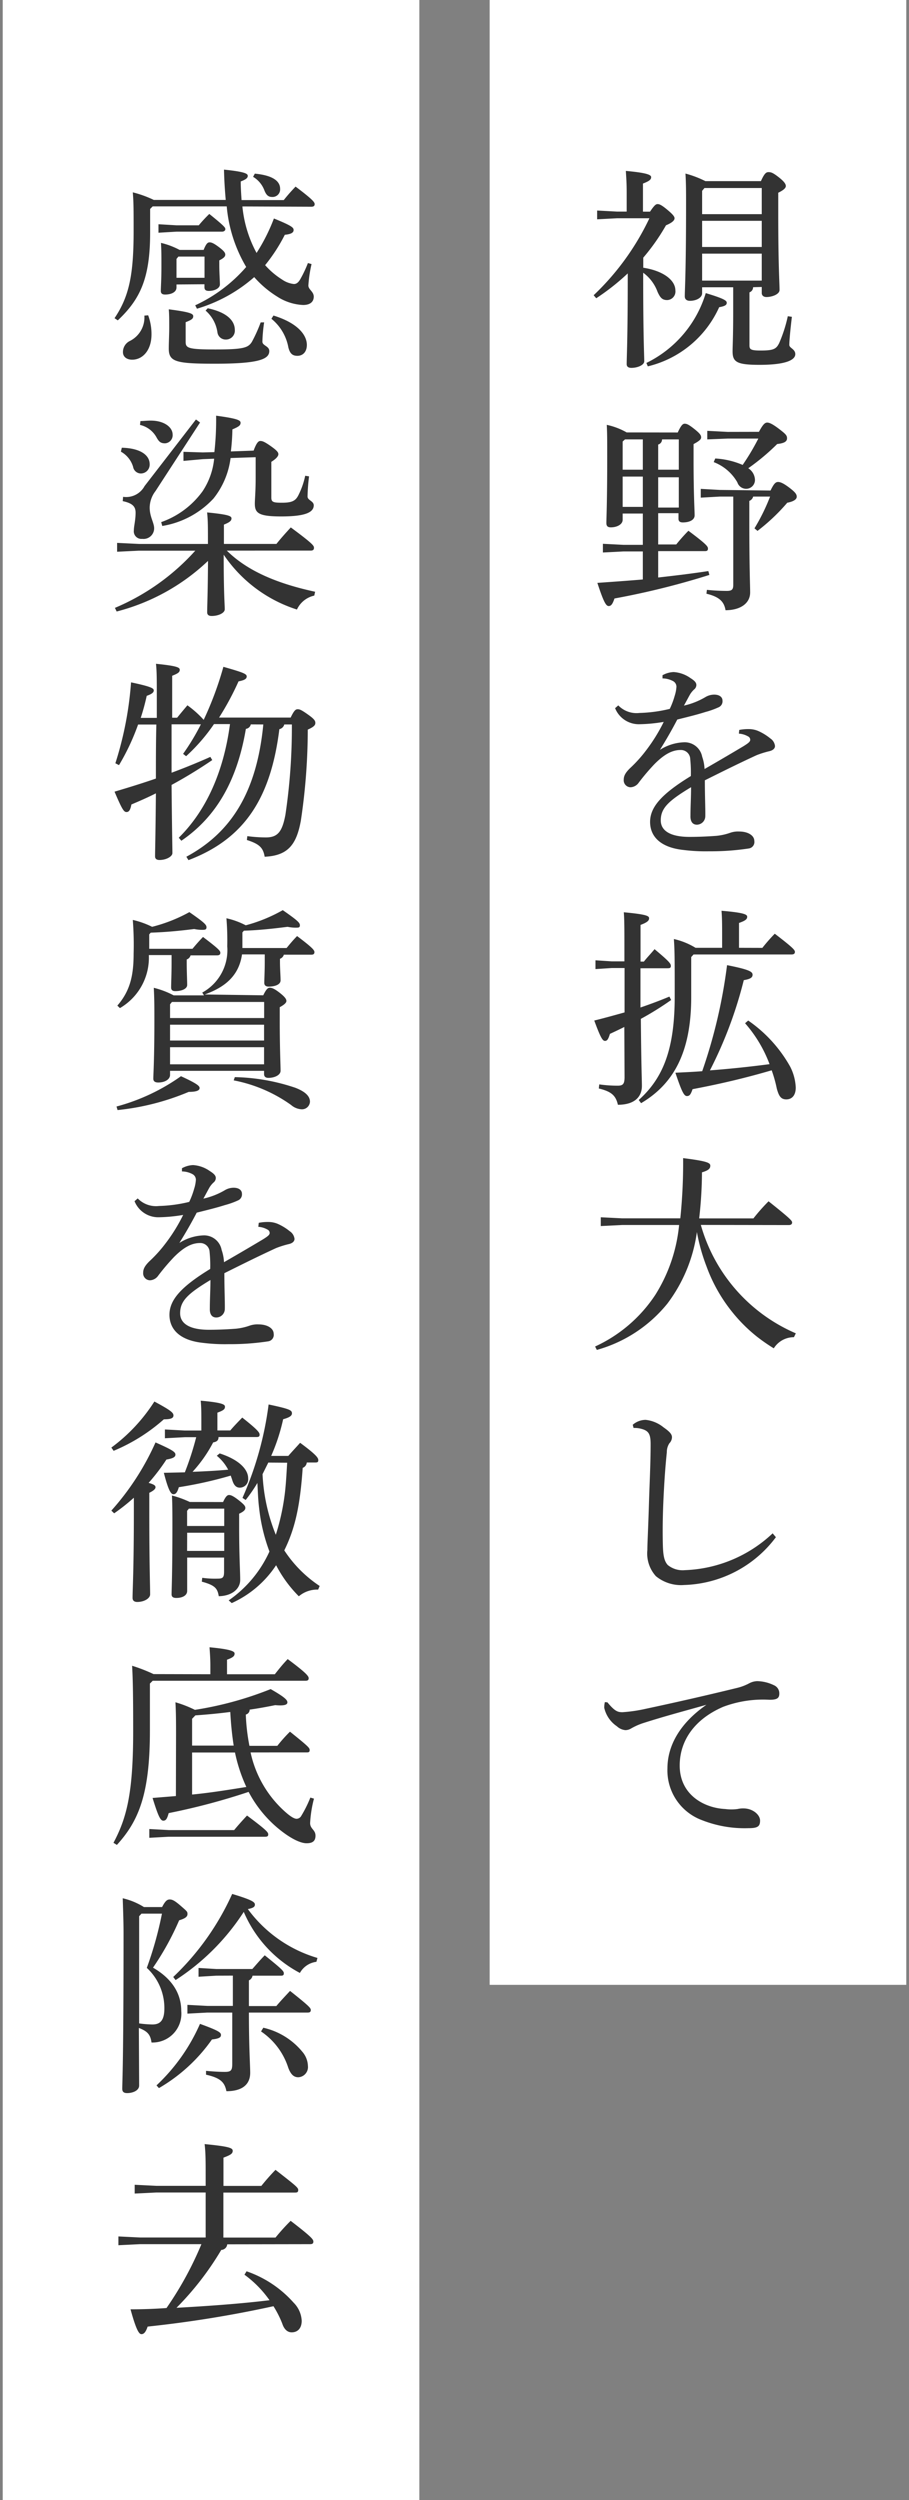 <svg xmlns="http://www.w3.org/2000/svg" viewBox="0 0 120 330"><rect x="0" y="0" width="120" height="330" fill="#808080" stroke="none"/><defs><style>.cls-1{fill:none;}.cls-2{fill:#fff;}.cls-3{fill:#333;}</style></defs><title>microscope_abs</title><g id="レイヤー_2" data-name="レイヤー 2"><g id="contents"><rect class="cls-1" width="120" height="330"/><rect class="cls-2" x="-38.86" y="103.5" width="262" height="55" transform="translate(223.14 38.86) rotate(90)"/><rect class="cls-2" x="-137.14" y="137.5" width="330" height="55" transform="translate(192.86 137.14) rotate(90)"/><path class="cls-3" d="M84.91,36.59c0,8.06.14,10.35.14,11.09,0,.51-.88.88-1.7.88-.4,0-.62-.17-.62-.48,0-1,.14-3.2.14-11.51v-.48a30.35,30.35,0,0,1-4.16,3.28l-.34-.4a34.06,34.06,0,0,0,7.36-10.16H81.46l-2.63.14V27.79l2.63.14h1.27V25.47c0-1.44-.06-2-.11-2.91,2.74.25,3.34.51,3.34.82s-.2.51-1.08.85v3.71h.93c.59-.88.79-1,1-1s.48.08,1.24.71,1,.93,1,1.16-.2.54-1.13.93a27.26,27.26,0,0,1-3,4.27v1.33c2.63.4,4.24,1.64,4.24,3a1.13,1.13,0,0,1-1.08,1.27c-.68,0-.93-.34-1.27-1.07A5.45,5.45,0,0,0,84.91,36Zm.42,11.32a15.11,15.11,0,0,0,7.84-9.22c2.46.74,2.77,1,2.77,1.27s-.17.45-1,.59a13.89,13.89,0,0,1-9.42,7.81Zm14.09-10a.72.72,0,0,1-.48.68v7c0,.51.14.68,1.44.68,1.7,0,2.09-.17,2.49-1A18.64,18.64,0,0,0,104,41.74l.54.08c-.17,1.41-.34,3.08-.34,3.71,0,.42.79.54.79,1.22s-1,1.41-4.72,1.41c-3,0-3.56-.37-3.56-1.78,0-.74.08-1.92.08-5.09V37.92h-4.1v.79c0,.57-.74,1-1.61,1-.45,0-.68-.23-.68-.59,0-.93.17-3.08.17-12.31,0-1.44,0-2.6-.08-3.9a13.55,13.55,0,0,1,2.63,1h7.33c.45-1,.68-1.19,1-1.19s.57.06,1.36.68.93.93.93,1.16-.23.51-1,.88v2.66c0,7.21.17,9.11.17,10.18,0,.57-1,.93-1.73.93-.37,0-.62-.2-.62-.54v-.79ZM92.69,25.19v3.08h7.87V24.82H93Zm0,7.41h7.87V29.15H92.69Zm0,4.44h7.87V33.48H92.69Z"/><path class="cls-3" d="M89.47,57.09c.42-.91.65-1.16.91-1.16s.51.08,1.3.71.88.85.88,1.1-.25.48-1,.88v2c0,4.78.14,6.65.14,7.41,0,.57-.62.93-1.56.93-.37,0-.57-.14-.57-.48v-.74H86.89v4.13h2.38a24.08,24.08,0,0,1,1.61-1.81c2.38,1.78,2.58,2.07,2.58,2.35s-.14.34-.42.34H86.89v3.48c2.21-.25,4.41-.51,6.62-.85l.14.51A103.64,103.64,0,0,1,81.12,79c-.23.68-.42,1-.76,1s-.65-.45-1.5-3.06c2-.14,4-.28,6-.45V72.79H82.31l-2.72.14V71.78l2.72.14h2.55V67.79H82.2v.82c0,.62-.76,1-1.56,1-.45,0-.59-.2-.59-.57,0-.68.11-2.74.11-8.74,0-2.12,0-3.11-.06-4.22a9.15,9.15,0,0,1,2.63,1ZM82.2,58.28V62h2.66V58H82.51Zm0,8.63h2.66v-4H82.2ZM89.61,58H87.4a.7.7,0,0,1-.51.68V62h2.72Zm0,5H86.89v4h2.72Zm12.11,1.75c.45-.93.68-1.13,1-1.13s.76.2,1.53.79.93.85.93,1.16-.34.62-1.25.79A25.72,25.72,0,0,1,100,70.08l-.4-.34a26.18,26.18,0,0,0,2.06-4.19H99.43a.85.85,0,0,1-.51.57v2.55c0,6.54.11,8.54.11,9.53,0,1.47-1.33,2.35-3.25,2.35-.2-1.19-.88-1.78-2.52-2.18l.06-.51a26.34,26.34,0,0,0,2.63.14c.65,0,.85-.17.85-.79V65.55H95l-2.49.14V64.53l2.49.14ZM100.19,57c.54-1,.79-1.22,1.1-1.22s.79.25,1.61.88,1,.82,1,1.19-.25.65-1.3.76a29.3,29.3,0,0,1-3.82,3.2,1.88,1.88,0,0,1,.88,1.44,1.16,1.16,0,0,1-1.16,1.27,1.22,1.22,0,0,1-1.16-.85A6.11,6.11,0,0,0,94.22,61l.2-.48a10.64,10.64,0,0,1,3.62.85,30.28,30.28,0,0,0,2.07-3.48h-4L93.37,58V56.87l2.69.14Z"/><path class="cls-3" d="M97.59,96.35a6.28,6.28,0,0,1,1.3-.11,3.21,3.21,0,0,1,1.16.23,7,7,0,0,1,1.64,1,1.39,1.39,0,0,1,.62,1c0,.34-.28.57-.71.68a12.45,12.45,0,0,0-1.73.54c-2.38,1.1-4.19,2-6.82,3.31,0,2.18.08,3.73.06,4.72A1.13,1.13,0,0,1,92,108.86c-.59,0-.88-.45-.85-1.19,0-1.24.08-2.43.08-3.76-3,1.81-4,2.77-4,4.38,0,1.39,1.3,2.18,3.79,2.18,1.25,0,2.52-.06,3.56-.14a7.71,7.71,0,0,0,1.81-.4,3.09,3.09,0,0,1,1.19-.17c1.19,0,2,.54,2,1.24a.86.86,0,0,1-.74,1,33.18,33.18,0,0,1-5.21.37,23.18,23.18,0,0,1-3.37-.17c-3-.31-4.44-1.73-4.44-3.71s1.56-3.71,5.38-6.05a17.52,17.52,0,0,0-.08-2.23A1.23,1.23,0,0,0,89.84,99c-1.08,0-2.12.54-3.42,1.84a28.5,28.5,0,0,0-2.09,2.46,1.4,1.4,0,0,1-1.08.62.92.92,0,0,1-.91-1c0-.48.2-.93.93-1.61a17.72,17.72,0,0,0,2-2.23,22.41,22.41,0,0,0,2.35-3.79,20.76,20.76,0,0,1-3.31.31,3.38,3.38,0,0,1-3.11-2.12l.42-.37a3.35,3.35,0,0,0,2.8,1,18.87,18.87,0,0,0,4-.54,10.61,10.61,0,0,0,.65-1.73,4.94,4.94,0,0,0,.23-1.19.85.85,0,0,0-.48-.76,3,3,0,0,0-1.36-.34l0-.42a3.27,3.27,0,0,1,1.47-.42,4.29,4.29,0,0,1,2.21.79c.59.37.79.62.79.93a.78.78,0,0,1-.31.59,3.09,3.09,0,0,0-.51.62c-.23.4-.54,1-.82,1.5A9.76,9.76,0,0,0,93.15,92a2.27,2.27,0,0,1,1.13-.31c.71,0,1.1.34,1.1.79a.86.86,0,0,1-.51.88,10.76,10.76,0,0,1-1.73.62c-1.08.34-2,.57-3.73,1-.71,1.36-1.39,2.55-2.29,4a6.32,6.32,0,0,1,3.2-1,2.35,2.35,0,0,1,2.38,1.92,5.61,5.61,0,0,1,.31,1.61c2.26-1.3,3.93-2.29,5.12-3,.68-.42.91-.62.91-.85a.49.49,0,0,0-.28-.45,2.8,2.8,0,0,0-1.22-.37Z"/><path class="cls-3" d="M82.42,135.56c-.62.31-1.27.62-1.9.91-.2.65-.34.93-.65.93s-.57-.37-1.42-2.69c1.39-.34,2.69-.71,4-1.07v-5.86H80.76l-2.15.14v-1.16l2.15.14h1.67V125c0-2.26,0-3.54-.08-4.58,3,.28,3.34.48,3.34.79s-.23.54-1.13.88v4.84H85c.45-.57.88-1,1.41-1.64,2,1.67,2.15,1.92,2.15,2.21s-.17.31-.45.31H84.55c0,1.73,0,3.45,0,5.18q2-.68,3.82-1.44l.23.45a39.87,39.87,0,0,1-4,2.49c.06,6.59.14,8.06.14,8.85,0,1.47-1,2.49-3.17,2.49-.28-1.24-.88-1.75-2.52-2.15l.06-.54a17.31,17.31,0,0,0,2.43.17c.68,0,.91-.2.91-1.13Zm18.22-10.44a23.28,23.28,0,0,1,1.64-1.87c2.4,1.84,2.66,2.15,2.66,2.4s-.17.34-.45.34H91.56l-.31.34v5.29c0,7.27-2.32,11.46-6.62,14l-.31-.42c3.22-2.89,4.75-6.7,4.75-13.64,0-5,0-6-.11-7.61a9.59,9.59,0,0,1,2.86,1.16h3.51v-1.47c0-1.5,0-2.38-.08-3.42,2.94.25,3.39.48,3.39.79s-.2.51-1.08.82v3.28Zm-1.87,9.59a18.19,18.19,0,0,1,5.54,6.08,6.66,6.66,0,0,1,.74,2.77c0,1-.48,1.56-1.25,1.56s-1-.54-1.25-1.41a17,17,0,0,0-.68-2.43c-3.65,1.07-7,1.84-10.44,2.49-.23.65-.37.91-.74.91s-.65-.45-1.53-3.08c1.22-.06,2.38-.11,3.54-.2a68.77,68.77,0,0,0,3.28-14c3,.59,3.37.88,3.37,1.27s-.34.57-1.16.71a55.4,55.4,0,0,1-4.47,11.91c2.63-.2,5.26-.48,7.87-.82a17.37,17.37,0,0,0-3.23-5.4Z"/><path class="cls-3" d="M92.52,161.69A22.09,22.09,0,0,0,105.06,176l-.25.51a3.12,3.12,0,0,0-2.66,1.47,23.72,23.72,0,0,1-2.21-1.53,20.67,20.67,0,0,1-3.25-3.23,21,21,0,0,1-3.42-6.05A24.84,24.84,0,0,1,92,162.63a20.24,20.24,0,0,1-3.9,9.45,18.29,18.29,0,0,1-9.31,6.11l-.23-.45a19,19,0,0,0,7.95-6.82,21.07,21.07,0,0,0,3.14-9.22H82.14l-2.83.14v-1.16l2.83.14h7.67a71.35,71.35,0,0,0,.37-7.95c3.17.4,3.59.62,3.59,1s-.23.62-1.1.88a54.85,54.85,0,0,1-.37,6.08h7.16a25.61,25.61,0,0,1,2-2.26c2.91,2.32,3.11,2.57,3.11,2.8s-.17.34-.45.34Z"/><path class="cls-3" d="M102.43,202.91a15.68,15.68,0,0,1-12.11,6.31,5.23,5.23,0,0,1-3.73-1.16,4.46,4.46,0,0,1-1.13-3.45c0-.91.11-2.83.2-5.83s.23-5.57.23-8.18c0-1.33-.28-1.75-1.25-2a3.4,3.4,0,0,0-1-.11l-.11-.42a2.63,2.63,0,0,1,1.7-.65,4.51,4.51,0,0,1,2.38,1c.85.59,1.1.93,1.1,1.3a1.17,1.17,0,0,1-.34.79,2.11,2.11,0,0,0-.34,1.19c-.14,1.39-.28,2.91-.42,5.71s-.14,4.78-.11,6.28.14,2.32.65,2.89a3.11,3.11,0,0,0,2.26.68A17.81,17.81,0,0,0,102,202.4Z"/><path class="cls-3" d="M80.19,224.71c1,1.22,1.39,1.3,2,1.3a19.92,19.92,0,0,0,3.06-.45c3.71-.79,7.86-1.73,12.11-2.77a6.69,6.69,0,0,0,1.5-.57,2.43,2.43,0,0,1,1.1-.31,5.29,5.29,0,0,1,2.21.54,1.16,1.16,0,0,1,.71,1.1c0,.62-.31.82-1.3.82a14.93,14.93,0,0,0-6.11.93c-3.87,1.67-5.74,4.55-5.74,7.75,0,3.85,3.2,5.6,6,5.74a6.42,6.42,0,0,0,1.64,0,3.11,3.11,0,0,1,.79-.08c1.19,0,2.18.82,2.18,1.61s-.34,1-1.56,1a15.36,15.36,0,0,1-6.14-1.07,7,7,0,0,1-4.53-6.82c0-2.89,1.53-5.88,5.15-8.4-3,.85-5.37,1.47-8.23,2.38a8.49,8.49,0,0,0-1.7.74,1.5,1.5,0,0,1-.76.23,1.89,1.89,0,0,1-1.13-.51,4,4,0,0,1-1.67-2.43,3,3,0,0,1,.08-.76Z"/><path class="cls-3" d="M32,27.25a16.14,16.14,0,0,0,1.87,6.14,24.52,24.52,0,0,0,2.29-4.55c2.46,1,2.6,1.22,2.6,1.53s-.28.54-1.16.62A22.05,22.05,0,0,1,35,35a10.3,10.3,0,0,0,2.24,1.9,3.35,3.35,0,0,0,1.56.59c.34,0,.59-.2.85-.65a15.82,15.82,0,0,0,1-2.12l.48.14a17.23,17.23,0,0,0-.42,2.83c0,.54.71.79.71,1.47s-.48,1.1-1.41,1.1a6.86,6.86,0,0,1-3.45-1.13,13.38,13.38,0,0,1-3-2.55A20.07,20.07,0,0,1,26,40.75l-.23-.45a20,20,0,0,0,6.73-5.06,18.94,18.94,0,0,1-2.57-8H20.16l-.34.34v3.14c0,6-1.3,8.77-4.27,11.57L15.12,42c1.9-2.83,2.52-5.63,2.52-11.46,0-2.89,0-3.85-.11-5.15a14.52,14.52,0,0,1,2.77,1H29.8c-.11-1.24-.2-2.57-.23-4,2.77.28,3.14.54,3.14.82s-.23.48-.93.74c0,.85.06,1.67.11,2.46h5.57c.54-.68,1-1.19,1.56-1.78,2.32,1.75,2.52,2.07,2.52,2.32s-.17.34-.45.34ZM19.56,41.62A7.12,7.12,0,0,1,20,44.14c0,2.09-1.16,3.34-2.55,3.34-.71,0-1.22-.37-1.22-1A1.62,1.62,0,0,1,17.16,45a3.48,3.48,0,0,0,1.9-3.34Zm6.68-11.88c.42-.51.88-1,1.39-1.5,2,1.61,2.12,1.81,2.12,2s-.17.34-.45.34h-6l-2.38.14V29.6l2.38.14ZM23.3,37.55v.4c0,.59-.65.93-1.5.93-.42,0-.57-.17-.57-.48,0-.51.08-1.44.08-3.23,0-1.5,0-2.07-.06-3.11a10.33,10.33,0,0,1,2.46.93h3.17c.34-.85.54-1,.79-1s.54.11,1.22.62.85.76.85,1-.17.45-.79.76V35c0,1,.08,2.07.08,2.55s-.65.85-1.47.85c-.42,0-.57-.17-.57-.48v-.4Zm11.57,5a20.73,20.73,0,0,0-.23,2.55c0,.54.91.57.91,1.24,0,1.1-1.47,1.67-7.16,1.67-5.18,0-6.11-.25-6.11-2,0-.79.06-1.78.06-2.8s0-1.73-.06-2.38c2.89.37,3.23.59,3.23.91s-.2.48-1,.79v2.6c0,.82.34,1,3.93,1,3.79,0,4.33-.25,4.81-1a19.38,19.38,0,0,0,1.16-2.57ZM27,33.87H23.55l-.25.31v2.49H27Zm.42,6.82C30,41.23,31,42.36,31,43.55a1.17,1.17,0,0,1-1.19,1.27,1.09,1.09,0,0,1-1.1-.91A4.67,4.67,0,0,0,27.14,41Zm6.22-17.77c2.4.23,3.34,1,3.34,2A1,1,0,0,1,35.91,26c-.48,0-.76-.25-1-.85a3.52,3.52,0,0,0-1.5-1.81Zm2.46,18.73c3.25,1,4.41,2.6,4.41,3.88,0,.93-.54,1.44-1.25,1.44s-1-.37-1.19-1.1a6.33,6.33,0,0,0-2.24-3.79Z"/><path class="cls-3" d="M29.94,72.68C32.6,75.31,36.45,77,41.6,78.11l-.11.51a3.3,3.3,0,0,0-2.29,1.84,18.41,18.41,0,0,1-9.67-7.24c0,5.26.14,6.48.14,7.21,0,.48-.82.88-1.73.88-.4,0-.59-.17-.59-.48,0-.93.08-2.21.11-6.79A27.39,27.39,0,0,1,15.4,80.72l-.23-.48a29.79,29.79,0,0,0,10.61-7.55H18.34l-2.88.14V71.66l2.88.14h9.11v-.28c0-2,0-2.86-.11-3.88,2.86.28,3.22.48,3.22.79s-.23.51-1,.82V71.8h6.93c.59-.74,1.19-1.41,1.9-2.18,2.86,2.12,3.06,2.4,3.06,2.69s-.17.37-.45.37ZM16.08,59.1c2.49.06,3.68,1,3.68,2.18a1.17,1.17,0,0,1-1.19,1.22,1.05,1.05,0,0,1-1-.88,3.39,3.39,0,0,0-1.61-2Zm.17,6.48a2.76,2.76,0,0,0,2.83-1.41l6.79-8.8.54.4-5.88,9.05A3.66,3.66,0,0,0,19.76,67c0,1.22.59,2,.59,2.74a1.4,1.4,0,0,1-1.58,1.39A1,1,0,0,1,17.67,70c0-.54.23-1.33.23-2.32,0-.74-.31-1.24-1.7-1.53Zm2.29-10c.37,0,.82-.06,1.36-.06,1.78,0,2.89.88,2.89,1.84a1.07,1.07,0,0,1-1,1.16c-.59,0-.82-.23-1.13-.79a3.32,3.32,0,0,0-2.18-1.64Zm9.76,4.1a38.22,38.22,0,0,0,.23-4.81c2.74.37,3.23.59,3.23.93s-.2.51-1.08.88a28.9,28.9,0,0,1-.2,2.91l3-.11c.37-1,.62-1.27.88-1.27s.51.06,1.39.68,1,.85,1,1.07-.23.57-.93,1v4.72c0,.59.25.68,1.39.68,1.3,0,1.78-.23,2.15-.93a10.35,10.35,0,0,0,.93-2.63l.51.08a25.16,25.16,0,0,0-.2,2.66c0,.51.82.59.82,1.16,0,1-1.3,1.47-4.3,1.47s-3.48-.45-3.48-1.7c0-.54.11-1.56.11-3.39V60.35l-3.31.11a10.7,10.7,0,0,1-2.26,5.35,11.83,11.83,0,0,1-6.76,3.62l-.14-.51a11.41,11.41,0,0,0,5.46-4.07,9.41,9.41,0,0,0,1.53-4.3l-1.5.06-2.55.23V59.64l2.55.08Z"/><path class="cls-3" d="M33.11,95.62a.76.76,0,0,1-.65.59c-1.13,6.7-3.82,11.57-8.52,14.77l-.34-.4c3.56-3.51,5.91-8.6,6.76-15H28.25a24,24,0,0,1-3.68,4.24l-.4-.31a29.72,29.72,0,0,0,2.35-3.9H22.65c0,2.12,0,4.27,0,6.39,1.75-.65,3.42-1.33,5.12-2.09l.25.42a62.36,62.36,0,0,1-5.37,3.28c.06,6.53.11,8.15.11,9,0,.45-.82.91-1.7.91-.4,0-.59-.17-.59-.48,0-.82.06-2.38.11-8.32-1,.51-2.12,1-3.23,1.47-.14.71-.31,1-.65,1s-.57-.31-1.58-2.69c1.92-.57,3.73-1.13,5.46-1.73,0-2.38,0-4.75.06-7.13H18.23A30,30,0,0,1,15.71,101l-.48-.25A45.74,45.74,0,0,0,17.3,90.07c2.69.57,3,.79,3,1.07s-.28.48-.93.71a29.55,29.55,0,0,1-.79,2.91h2.12V92c0-2.38,0-3.39-.11-4.38,2.77.28,3.14.48,3.14.79s-.2.48-1,.79v5.54h.65c.48-.59.82-1,1.36-1.64a13.39,13.39,0,0,1,2.15,1.92,44.16,44.16,0,0,0,2.6-7c2.6.74,3.08.93,3.08,1.27s-.34.51-1.08.65a37.19,37.19,0,0,1-2.57,4.78h9.45c.48-1,.68-1.1.93-1.1s.45.06,1.33.68,1,.85,1,1.13-.17.51-1,.88a81.44,81.44,0,0,1-.91,12c-.57,3.14-1.67,4.64-4.78,4.78-.2-1.16-.65-1.67-2.35-2.21l.06-.51a18.64,18.64,0,0,0,2.46.17c1.56,0,2.15-.76,2.57-3a78.19,78.19,0,0,0,.85-11.91h-1a.86.86,0,0,1-.65.62c-1.13,9.05-4.55,14.46-12,17.29l-.28-.45c6.05-3.25,9.31-8.71,10.16-17.46Z"/><path class="cls-3" d="M15.38,146.06a26.48,26.48,0,0,0,8.51-4c2.18,1,2.46,1.3,2.46,1.56s-.25.51-1.44.51a32.62,32.62,0,0,1-9.39,2.4Zm.11-13.32c1.75-2,2.15-4.13,2.15-6.87a42.05,42.05,0,0,0-.11-4.44,11.43,11.43,0,0,1,2.55.91A20.5,20.5,0,0,0,25,120.4c2,1.39,2.26,1.67,2.26,2s-.2.34-.62.34a5,5,0,0,1-1-.11c-1.84.23-3.71.42-5.74.48l-.2.23v1.9h5.71c.45-.54.85-1,1.39-1.56,2.09,1.58,2.29,1.84,2.29,2.09s-.17.34-.45.34H25.16a.81.81,0,0,1-.51.54v.45c0,1.24.06,2.38.06,2.91s-.74.82-1.58.82c-.34,0-.54-.14-.54-.48,0-.54.06-1.7.06-3.28v-1h-3a7.7,7.7,0,0,1-3.82,7Zm19.26-1.36c.4-.82.62-1,.85-1s.54.06,1.3.65.91.88.91,1.1-.25.48-.88.82v1.75c0,3.71.11,5.86.11,6.65,0,.54-.76.93-1.61.93-.37,0-.57-.17-.57-.51v-.42H22.45v.54c0,.57-.65,1-1.56,1-.45,0-.65-.17-.65-.51,0-.57.14-2.52.14-7.55,0-2,0-3-.08-4.44a11.51,11.51,0,0,1,2.63,1h4l-.23-.37A6.39,6.39,0,0,0,30,124.92a36,36,0,0,0-.11-3.71,10.25,10.25,0,0,1,2.55.93,20.56,20.56,0,0,0,4.89-2c2,1.39,2.26,1.67,2.26,2s-.2.31-.62.31a5,5,0,0,1-1-.11c-1.84.23-3.71.45-5.77.51l-.2.23v2.06h5.83c.45-.54.82-1,1.39-1.58,2.07,1.56,2.29,1.87,2.29,2.12s-.14.34-.42.34H37.47a.8.8,0,0,1-.51.54v.45c0,.82.08,1.84.08,2.4s-.74.82-1.58.82c-.37,0-.57-.17-.57-.48,0-.51.06-1.56.06-2.77v-1h-3c-.42,2.91-2.35,4.36-4.92,5.29Zm-12.05.88-.25.31v1.81H34.87v-2.12Zm12.16,5.09v-2.09H22.45v2.09Zm0,3.14v-2.26H22.45v2.26ZM31,142.18a26.47,26.47,0,0,1,8,1.41c1.39.54,1.92,1.16,1.92,1.84a1.06,1.06,0,0,1-1.1,1,2.31,2.31,0,0,1-1.39-.57,19.25,19.25,0,0,0-7.58-3.25Z"/><path class="cls-3" d="M34.16,161.41a6.28,6.28,0,0,1,1.3-.11,3.21,3.21,0,0,1,1.16.23,6.93,6.93,0,0,1,1.64,1,1.39,1.39,0,0,1,.62,1c0,.34-.28.57-.71.68a12.42,12.42,0,0,0-1.73.54c-2.38,1.1-4.19,2-6.82,3.31,0,2.18.08,3.73.06,4.72a1.13,1.13,0,0,1-1.13,1.13c-.59,0-.88-.45-.85-1.19,0-1.24.08-2.43.08-3.76-3,1.81-4,2.77-4,4.39,0,1.39,1.3,2.18,3.79,2.18,1.25,0,2.52-.06,3.56-.14a7.7,7.7,0,0,0,1.81-.4,3.09,3.09,0,0,1,1.19-.17c1.19,0,2,.54,2,1.24a.86.86,0,0,1-.74,1,33.21,33.21,0,0,1-5.21.37,23.14,23.14,0,0,1-3.37-.17c-3-.31-4.44-1.73-4.44-3.71s1.56-3.71,5.38-6.05a17.52,17.52,0,0,0-.08-2.23,1.23,1.23,0,0,0-1.27-1.19c-1.08,0-2.12.54-3.42,1.84a28.54,28.54,0,0,0-2.09,2.46,1.4,1.4,0,0,1-1.08.62.92.92,0,0,1-.91-1c0-.48.2-.93.93-1.61a17.71,17.71,0,0,0,2-2.23,22.41,22.41,0,0,0,2.35-3.79,20.76,20.76,0,0,1-3.31.31,3.38,3.38,0,0,1-3.11-2.12l.42-.37a3.35,3.35,0,0,0,2.8,1,18.87,18.87,0,0,0,4-.54,10.61,10.61,0,0,0,.65-1.73,4.94,4.94,0,0,0,.23-1.19.85.85,0,0,0-.48-.76,3,3,0,0,0-1.36-.34l0-.42a3.27,3.27,0,0,1,1.47-.42,4.29,4.29,0,0,1,2.21.79c.59.37.79.62.79.93a.78.78,0,0,1-.31.59,3.08,3.08,0,0,0-.51.62c-.23.4-.54,1-.82,1.5a9.77,9.77,0,0,0,2.86-1.13,2.27,2.27,0,0,1,1.13-.31c.71,0,1.1.34,1.1.79a.86.86,0,0,1-.51.88,10.78,10.78,0,0,1-1.73.62c-1.08.34-2,.57-3.73,1-.71,1.36-1.39,2.55-2.29,4a6.32,6.32,0,0,1,3.2-1A2.35,2.35,0,0,1,29.26,165a5.61,5.61,0,0,1,.31,1.61c2.26-1.3,3.93-2.29,5.12-3,.68-.42.91-.62.91-.85a.49.49,0,0,0-.28-.45,2.81,2.81,0,0,0-1.22-.37Z"/><path class="cls-3" d="M14.7,191.08A22.67,22.67,0,0,0,20.38,185c2.15,1.16,2.52,1.47,2.52,1.84s-.37.51-1.27.51A23.74,23.74,0,0,1,15,191.51Zm0,8.32a34.46,34.46,0,0,0,5.83-9c2.26,1,2.63,1.27,2.63,1.61s-.37.51-1.19.65a26.08,26.08,0,0,1-2.35,3.08c.74.2.91.37.91.57s-.17.42-.82.74v2.46c0,7.24.11,9.73.11,10.95,0,.51-.76,1-1.7,1-.42,0-.62-.2-.62-.54,0-1.1.17-3.62.17-11.43V197.7a26,26,0,0,1-2.6,2.06ZM29,191.85c2.63.85,3.76,2.15,3.76,3.28a1.11,1.11,0,0,1-1.1,1.24c-.48,0-.79-.31-1-1-.06-.2-.14-.4-.2-.59a53.72,53.72,0,0,1-6.85,1.53c-.2.68-.4.93-.71.93s-.65-.4-1.27-2.83l2.77-.06a38.49,38.49,0,0,0,1.5-4.64H24.4l-2.63.14v-1.16l2.63.14h2.18v-1c0-1.41,0-2-.08-2.94,2.77.25,3.2.48,3.2.79s-.14.48-1,.79v2.35H30.4c.48-.57,1-1.1,1.58-1.7,2.15,1.7,2.29,2,2.29,2.26s-.14.31-.42.31h-5c0,.42-.2.62-.71.71a18.05,18.05,0,0,1-2.72,3.88c1.56-.06,3.14-.14,4.7-.28a5.88,5.88,0,0,0-1.5-1.84Zm.45,6.42c.34-.76.57-.93.79-.93s.54.11,1.3.71.85.79.85,1-.14.45-.82.76v1.53c0,4.27.14,6,.14,7.21s-1.13,2.12-2.83,2.15c-.17-1-.45-1.44-2.24-1.92l.06-.51a12,12,0,0,0,2,.11c.68,0,.88-.11.88-.91V205.6H24.71V210c0,.57-.57.93-1.44.93-.45,0-.62-.17-.62-.48,0-.57.11-2.77.11-8.91,0-1.75,0-2.8-.06-4.13a13.11,13.11,0,0,1,2.35.85Zm-4.75,1.16v2H29.6v-2.29H24.94Zm0,5.29H29.6v-2.4H24.71Zm5.49,6.53a15.76,15.76,0,0,0,5.38-6.45,23.39,23.39,0,0,1-1.36-5.71c-.14-1.1-.17-2.21-.23-3.34A19.8,19.8,0,0,1,32.43,198l-.42-.28a44.29,44.29,0,0,0,3.45-12.33c2.8.59,3.05.76,3.08,1.13s-.34.59-1.16.82a25.32,25.32,0,0,1-1.58,4.84h2.26c.51-.59,1-1.1,1.56-1.73,2.18,1.61,2.4,2,2.4,2.29s-.14.31-.45.31H40.5a.85.85,0,0,1-.54.71c-.34,5-1,8-2.43,10.89a16.38,16.38,0,0,0,4.67,4.7l-.2.48a3.73,3.73,0,0,0-2.55.88,16.57,16.57,0,0,1-3-4.1,13.83,13.83,0,0,1-5.86,5Zm5.23-18.19-.76,1.53a24.2,24.2,0,0,0,1.75,8,29.91,29.91,0,0,0,1.22-5.69c.14-1.27.2-2.55.28-3.82Z"/><path class="cls-3" d="M27.77,221v-1.1c0-1-.06-1.7-.11-2.46,2.66.25,3.31.51,3.31.82s-.14.51-1,.82V221h6.31c.54-.68,1-1.27,1.7-2,2.35,1.75,2.77,2.23,2.77,2.52s-.17.34-.45.34H20.16l-.37.37v6.22c0,8.29-1.44,11.88-4.36,15.08l-.45-.28c1.78-3.34,2.63-6.68,2.6-15.14,0-5.09-.06-6.76-.14-8.23a22,22,0,0,1,2.83,1.1Zm3.14,20.57c.51-.62,1.07-1.24,1.7-1.92,2.57,1.92,2.8,2.21,2.8,2.49s-.17.31-.45.31H22.28l-2.57.14v-1.16l2.57.14ZM23.24,229c0-1.44,0-2.89-.08-4.3a15.45,15.45,0,0,1,2.57,1,45.77,45.77,0,0,0,10-2.74c1.87,1.07,2.21,1.44,2.21,1.75s-.37.48-1.61.37c-1,.2-2.15.42-3.37.59a.66.66,0,0,1-.51.65,26,26,0,0,0,.48,4.13h3.68a20,20,0,0,1,1.67-1.87c2.49,2,2.6,2.15,2.6,2.43s-.14.31-.42.31H33.08a14.59,14.59,0,0,0,4.75,8c.76.65,1.13.76,1.33.76a.73.73,0,0,0,.62-.4,15.87,15.87,0,0,0,1.19-2.4l.48.14a15.9,15.9,0,0,0-.51,3.22c0,.79.71.88.71,1.67s-.48,1-1.19,1-2-.51-3.79-2a15.93,15.93,0,0,1-3.85-4.78,86.87,86.87,0,0,1-10.55,2.8c-.2.71-.34,1-.71,1s-.65-.51-1.42-3l3.08-.25Zm2.12-2.12v3.54h5.49c-.23-1.47-.37-2.94-.45-4.44-1.53.2-3.05.34-4.61.45Zm0,10c2.4-.23,4.78-.62,7.16-1a21,21,0,0,1-1.5-4.55H25.36Z"/><path class="cls-3" d="M18.37,275.29c0,.65-.82,1-1.58,1-.48,0-.65-.2-.65-.57,0-.88.17-3.54.17-20.57,0-1.47-.06-3-.11-4.58A9.27,9.27,0,0,1,19,251.73h2.4c.42-.82.68-1,1-1s.62.11,1.47.85.88.76.88,1.08-.25.57-1.1.82a36.49,36.49,0,0,1-3.45,6.25c2.72,1.58,3.73,3.62,3.73,5.74A3.8,3.8,0,0,1,20,269.61c-.14-1-.48-1.47-1.67-1.92Zm0-8.2a14.46,14.46,0,0,0,1.75.14c1.08,0,1.58-.59,1.58-2.15a7.23,7.23,0,0,0-2.32-5.32,48,48,0,0,0,2-7.16H18.68l-.31.34Zm2.29,8.18a24.73,24.73,0,0,0,5.74-8.12c2.57.93,2.77,1.16,2.77,1.47s-.23.48-1.19.59a22.06,22.06,0,0,1-7,6.42Zm2.21-14.31A34.85,34.85,0,0,0,30.65,250c2.74.82,3,1.1,3,1.41s-.25.45-.93.59a17.53,17.53,0,0,0,9.19,6.45l-.14.51a2.9,2.9,0,0,0-2.18,1.47,16.38,16.38,0,0,1-7.41-8.06,30.2,30.2,0,0,1-9,9Zm5.69-.17-2.35.14v-1.16l2.35.14h4.75c.51-.57,1-1.16,1.64-1.81,2.29,1.84,2.52,2.09,2.52,2.38s-.17.31-.42.31H33.34a.84.84,0,0,1-.48.62v3.39h3.62c.51-.62,1.19-1.33,1.81-2,2.52,2,2.74,2.26,2.74,2.52s-.14.34-.42.34H32.86c0,4.64.17,7,.17,7.95,0,1.5-1,2.43-3.14,2.43-.23-1.16-.76-1.75-2.69-2.18l0-.51c.74.08,1.81.14,2.46.14.82,0,1-.17,1-1.07v-6.76H27.37l-2.63.14v-1.16l2.63.14h3.37v-4Zm6.2,6.87a9.33,9.33,0,0,1,5.15,3.17,3,3,0,0,1,.74,1.87,1.35,1.35,0,0,1-1.27,1.5c-.59,0-1-.37-1.33-1.27a9.15,9.15,0,0,0-3.59-4.78Z"/><path class="cls-3" d="M30,296.25a.82.82,0,0,1-.79.74,39.17,39.17,0,0,1-5.91,7.64c4.1-.23,8.2-.51,12.28-1a14.39,14.39,0,0,0-3.31-3.37l.28-.45a14.68,14.68,0,0,1,6.2,4.13,3.64,3.64,0,0,1,1.08,2.4c0,1-.54,1.53-1.33,1.53-.54,0-1-.4-1.24-1.16a13.48,13.48,0,0,0-1.16-2.29,152.06,152.06,0,0,1-16.61,2.69c-.25.76-.51,1-.82,1s-.68-.51-1.44-3.28q2.42,0,4.75-.17a45.08,45.08,0,0,0,4.61-8.43H18.49l-2.86.14v-1.16l2.86.14h8.66v-5.94H20.64l-2.86.14v-1.16l2.86.14h6.51v-1.41c0-1.73,0-3-.14-4.1,3.22.31,3.71.51,3.71.88s-.23.54-1.22.91v3.73h5c.57-.71,1.16-1.39,1.87-2.12,2.72,2.12,3,2.35,3,2.66s-.17.34-.42.34H29.49v5.94h6.88a27.23,27.23,0,0,1,2-2.21c2.8,2.15,3,2.46,3,2.74s-.17.34-.45.34Z"/></g></g></svg>